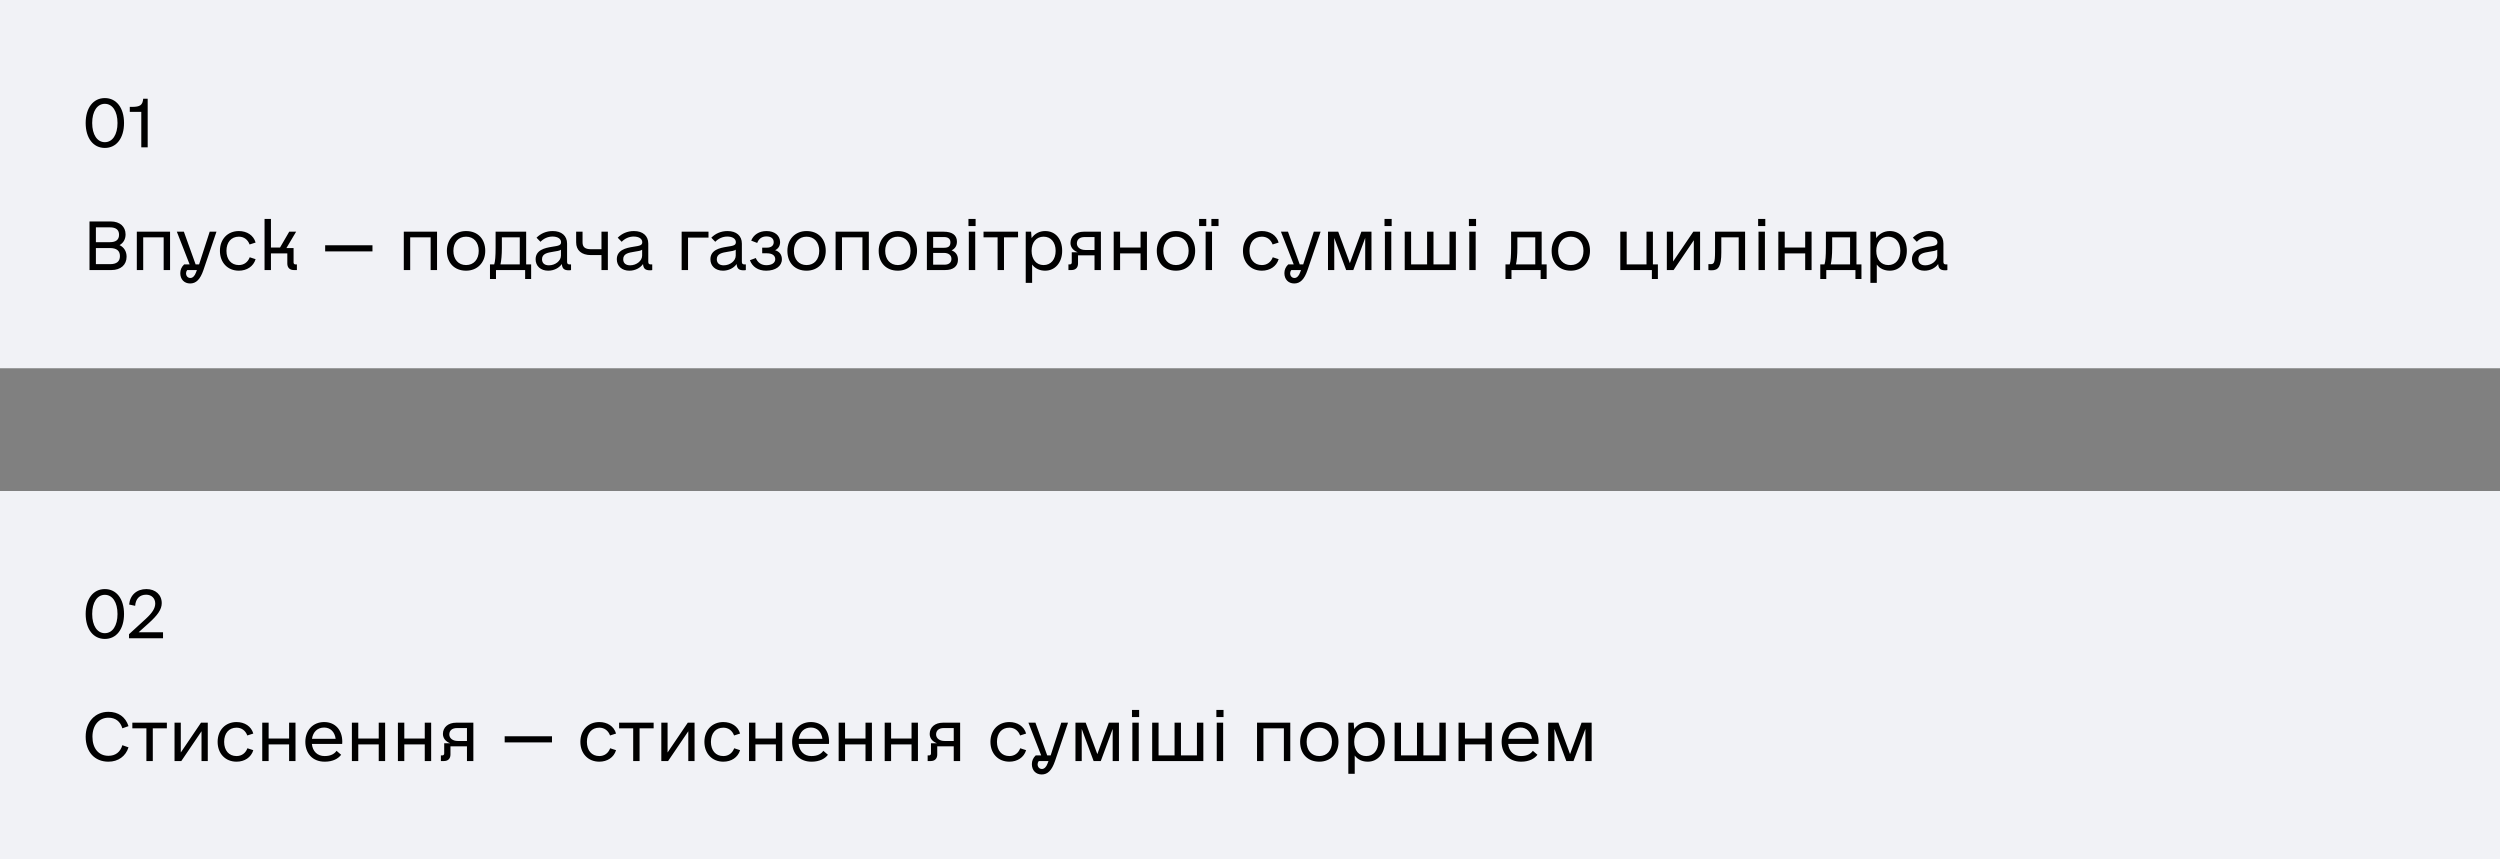 <svg width="611" height="210" viewBox="0 0 611 210" fill="none" xmlns="http://www.w3.org/2000/svg">
<rect x="0" y="0" width="611" height="210" fill="#808080" stroke="none"/>
<rect width="611" height="90" fill="#F1F2F6"/>
<path d="M25.625 36.156C22.781 36.156 20.938 33.75 20.938 30.062C20.938 26.375 22.781 23.969 25.625 23.969C28.469 23.969 30.312 26.375 30.312 30.062C30.312 33.75 28.469 36.156 25.625 36.156ZM25.625 34.75C27.5 34.75 28.719 32.906 28.719 30.062C28.719 27.219 27.5 25.375 25.625 25.375C23.75 25.375 22.531 27.219 22.531 30.062C22.531 32.906 23.75 34.75 25.625 34.75ZM34.531 36V27.344H31.719V26.125H32.188C34.281 26.125 34.844 25.688 35 24.125H36.094V36H34.531Z" fill="black"/>
<path d="M29.219 59.906C30.312 60.438 30.938 61.438 30.938 62.75C30.938 64.719 29.5 66 27.25 66H21.875V54.125H27.094C29.281 54.125 30.688 55.375 30.688 57.281C30.688 58.469 30.156 59.375 29.219 59.906ZM26.844 55.562H23.438V59.188H26.844C28.344 59.188 29.094 58.594 29.094 57.375C29.094 56.156 28.344 55.562 26.844 55.562ZM26.875 64.562C28.5 64.562 29.312 63.906 29.312 62.594C29.312 61.281 28.5 60.625 26.875 60.625H23.438V64.562H26.875ZM41.562 56.625V66H40V58H35V66H33.438V56.625H41.562ZM51.25 56.625H52.906L49.719 66C48.938 68.281 47.938 69.281 46.469 69.281C45.031 69.281 44.062 68.281 44.062 66.75C44.062 65.938 44.375 65.219 45 64.625H46.344L43.219 56.625H44.938L47.812 64.625H48.656L51.25 56.625ZM46.531 67.938C47.094 67.938 47.594 67.438 47.875 66.656L48.125 66H45.75C45.562 66.25 45.469 66.5 45.469 66.781C45.469 67.469 45.906 67.938 46.531 67.938ZM58.375 66.156C55.656 66.156 53.75 64.188 53.75 61.312C53.75 58.438 55.656 56.469 58.375 56.469C60.344 56.469 61.969 57.5 62.469 59.281L61 59.75C60.562 58.562 59.625 57.844 58.375 57.844C56.5 57.844 55.344 59.219 55.344 61.312C55.344 63.406 56.5 64.781 58.375 64.781C59.625 64.781 60.594 64.062 61.031 62.875L62.469 63.344C61.938 65.125 60.312 66.156 58.375 66.156ZM72.219 64.625H72.562V66H71.812C70.812 66 70.219 65.406 70.219 64.406V61.938H66.219V66H64.656V53.5H66.219V60.5H68.438L70.688 56.625H72.375L70 60.625H71.75V64.156C71.75 64.438 71.938 64.625 72.219 64.625ZM79.469 61.438V59.938H91.031V61.438H79.469ZM106.812 56.625V66H105.25V58H100.25V66H98.688V56.625H106.812ZM113.906 66.156C111.062 66.156 109.219 64.25 109.219 61.312C109.219 58.438 111.156 56.469 113.906 56.469C116.75 56.469 118.594 58.375 118.594 61.312C118.594 64.188 116.656 66.156 113.906 66.156ZM113.906 64.781C115.781 64.781 117 63.406 117 61.312C117 59.219 115.781 57.844 113.906 57.844C112.031 57.844 110.812 59.219 110.812 61.312C110.812 63.406 112.031 64.781 113.906 64.781ZM129.812 64.625V68.188H128.344V66H121.219V68.188H119.75V64.625H120.781C121.031 63.875 121.125 62.562 121.125 60.531V56.625H128.594V64.625H129.812ZM122.312 64.625H127.031V58H122.656V60.625C122.656 62.281 122.531 63.656 122.312 64.625ZM139.219 64.625H139.562V66C139.5 66.031 139.25 66.062 139.031 66.062C137.875 66.062 137.406 65.656 137.312 64.531C136.625 65.5 135.375 66.156 133.969 66.156C132.156 66.156 130.906 65.031 130.906 63.375C130.906 61.125 133.094 60.594 134.938 60.312C136.531 60.062 137.125 59.969 137.125 59.188C137.125 58.344 136.281 57.812 135.031 57.812C133.938 57.812 132.875 58.281 132.094 59.094L131.125 58.094C132.156 57.062 133.5 56.469 135.094 56.469C137.25 56.469 138.594 57.625 138.594 59.531V64C138.594 64.438 138.781 64.625 139.219 64.625ZM134.156 64.844C135.719 64.844 137.094 63.75 137.094 62.469V61.031C136.75 61.281 136.188 61.375 135.156 61.531C133.844 61.75 132.469 61.969 132.469 63.344C132.469 64.312 133.094 64.844 134.156 64.844ZM147 56.625H148.562V66H147V62.344H144.438C142.094 62.344 140.812 61.156 140.812 59.219V56.625H142.375V59.219C142.375 60.375 142.969 60.906 144.438 60.906H147V56.625ZM159.062 64.625H159.406V66C159.344 66.031 159.094 66.062 158.875 66.062C157.719 66.062 157.25 65.656 157.156 64.531C156.469 65.5 155.219 66.156 153.812 66.156C152 66.156 150.75 65.031 150.75 63.375C150.75 61.125 152.938 60.594 154.781 60.312C156.375 60.062 156.969 59.969 156.969 59.188C156.969 58.344 156.125 57.812 154.875 57.812C153.781 57.812 152.719 58.281 151.938 59.094L150.969 58.094C152 57.062 153.344 56.469 154.938 56.469C157.094 56.469 158.438 57.625 158.438 59.531V64C158.438 64.438 158.625 64.625 159.062 64.625ZM154 64.844C155.562 64.844 156.938 63.75 156.938 62.469V61.031C156.594 61.281 156.031 61.375 155 61.531C153.688 61.75 152.312 61.969 152.312 63.344C152.312 64.312 152.938 64.844 154 64.844ZM173.156 56.625V58.062H168.156V66H166.594V56.625H173.156ZM181.938 64.625H182.281V66C182.219 66.031 181.969 66.062 181.75 66.062C180.594 66.062 180.125 65.656 180.031 64.531C179.344 65.5 178.094 66.156 176.688 66.156C174.875 66.156 173.625 65.031 173.625 63.375C173.625 61.125 175.812 60.594 177.656 60.312C179.25 60.062 179.844 59.969 179.844 59.188C179.844 58.344 179 57.812 177.75 57.812C176.656 57.812 175.594 58.281 174.812 59.094L173.844 58.094C174.875 57.062 176.219 56.469 177.812 56.469C179.969 56.469 181.312 57.625 181.312 59.531V64C181.312 64.438 181.5 64.625 181.938 64.625ZM176.875 64.844C178.438 64.844 179.812 63.75 179.812 62.469V61.031C179.469 61.281 178.906 61.375 177.875 61.531C176.562 61.75 175.188 61.969 175.188 63.344C175.188 64.312 175.812 64.844 176.875 64.844ZM189.438 61.156C190.5 61.469 191.094 62.25 191.094 63.375C191.094 65.031 189.562 66.156 187.25 66.156C185.281 66.156 183.844 65.188 183.281 63.594L184.719 63.062C185.188 64.219 186.125 64.812 187.281 64.812C188.625 64.812 189.469 64.25 189.469 63.344C189.469 62.438 188.719 61.906 187.438 61.906H186.281V60.531H187.375C188.5 60.531 189.094 60.031 189.094 59.188C189.094 58.281 188.438 57.781 187.312 57.781C186.219 57.781 185.438 58.344 185.062 59.375L183.594 58.812C184.156 57.375 185.531 56.469 187.344 56.469C189.312 56.469 190.625 57.531 190.656 59.156C190.656 60.062 190.25 60.75 189.438 61.156ZM197.125 66.156C194.281 66.156 192.438 64.25 192.438 61.312C192.438 58.438 194.375 56.469 197.125 56.469C199.969 56.469 201.812 58.375 201.812 61.312C201.812 64.188 199.875 66.156 197.125 66.156ZM197.125 64.781C199 64.781 200.219 63.406 200.219 61.312C200.219 59.219 199 57.844 197.125 57.844C195.25 57.844 194.031 59.219 194.031 61.312C194.031 63.406 195.25 64.781 197.125 64.781ZM212.344 56.625V66H210.781V58H205.781V66H204.219V56.625H212.344ZM219.438 66.156C216.594 66.156 214.75 64.25 214.75 61.312C214.75 58.438 216.688 56.469 219.438 56.469C222.281 56.469 224.125 58.375 224.125 61.312C224.125 64.188 222.188 66.156 219.438 66.156ZM219.438 64.781C221.312 64.781 222.531 63.406 222.531 61.312C222.531 59.219 221.312 57.844 219.438 57.844C217.562 57.844 216.344 59.219 216.344 61.312C216.344 63.406 217.562 64.781 219.438 64.781ZM232.562 61.188C233.562 61.562 234.125 62.312 234.125 63.469C234.125 65.125 232.938 66 230.969 66H226.531V56.625H230.625C232.594 56.625 233.875 57.375 233.875 59.062C233.875 60.094 233.375 60.812 232.562 61.188ZM228.062 57.938V60.562H230.625C231.812 60.562 232.281 60.188 232.281 59.219C232.281 58.375 231.719 57.938 230.75 57.938H228.062ZM230.844 64.688C231.906 64.688 232.531 64.156 232.531 63.281C232.531 62.375 231.844 61.812 230.688 61.812H228.062V64.688H230.844ZM236.688 55.25V53.5H238.438V55.25H236.688ZM236.781 66V56.625H238.344V66H236.781ZM248.812 56.625V58H245.375V66H243.812V58H240.375V56.625H248.812ZM255.438 56.469C257.938 56.469 259.594 58.375 259.594 61.312C259.594 64.188 257.844 66.156 255.438 66.156C254.094 66.156 252.969 65.625 252.25 64.656V69.125H250.688V56.625H252L252.125 58.188C252.875 57.094 254.062 56.469 255.438 56.469ZM255.062 64.781C256.844 64.781 258 63.406 258 61.312C258 59.219 256.844 57.844 255.062 57.844C253.281 57.844 252.125 59.219 252.125 61.312C252.125 63.406 253.281 64.781 255.062 64.781ZM269.062 56.625V66H267.5V62.406H263.469V64.406C263.469 65.406 262.875 66 261.875 66H261.125V64.625H261.469C261.75 64.625 261.938 64.438 261.938 64.156V61.656H263.406C262.312 61.25 261.625 60.438 261.625 59.375C261.625 57.75 262.906 56.625 264.875 56.625H269.062ZM265.062 57.938C263.875 57.938 263.188 58.531 263.188 59.5C263.188 60.438 264.031 61.094 265.25 61.094H267.5V57.938H265.062ZM278.75 56.625H280.312V66H278.75V61.938H273.75V66H272.188V56.625H273.75V60.5H278.75V56.625ZM287.406 66.156C284.562 66.156 282.719 64.25 282.719 61.312C282.719 58.438 284.656 56.469 287.406 56.469C290.25 56.469 292.094 58.375 292.094 61.312C292.094 64.188 290.156 66.156 287.406 66.156ZM287.406 64.781C289.281 64.781 290.5 63.406 290.5 61.312C290.5 59.219 289.281 57.844 287.406 57.844C285.531 57.844 284.312 59.219 284.312 61.312C284.312 63.406 285.531 64.781 287.406 64.781ZM293.062 55.25V53.5H294.812V55.25H293.062ZM296.062 55.25V53.5H297.812V55.25H296.062ZM294.656 66V56.625H296.219V66H294.656ZM308.406 66.156C305.688 66.156 303.781 64.188 303.781 61.312C303.781 58.438 305.688 56.469 308.406 56.469C310.375 56.469 312 57.5 312.5 59.281L311.031 59.75C310.594 58.562 309.656 57.844 308.406 57.844C306.531 57.844 305.375 59.219 305.375 61.312C305.375 63.406 306.531 64.781 308.406 64.781C309.656 64.781 310.625 64.062 311.062 62.875L312.5 63.344C311.969 65.125 310.344 66.156 308.406 66.156ZM321.094 56.625H322.75L319.562 66C318.781 68.281 317.781 69.281 316.312 69.281C314.875 69.281 313.906 68.281 313.906 66.75C313.906 65.938 314.219 65.219 314.844 64.625H316.188L313.062 56.625H314.781L317.656 64.625H318.5L321.094 56.625ZM316.375 67.938C316.938 67.938 317.438 67.438 317.719 66.656L317.969 66H315.594C315.406 66.25 315.312 66.5 315.312 66.781C315.312 67.469 315.75 67.938 316.375 67.938ZM335.188 56.625V66H333.656V58.156L330.75 66H329L326.094 58.156V66H324.562V56.625H327.062L329.906 64.312L332.719 56.625H335.188ZM338.375 55.25V53.5H340.125V55.25H338.375ZM338.469 66V56.625H340.031V66H338.469ZM354.25 56.625H355.812V66H343.312V56.625H344.875V64.625H348.781V56.625H350.344V64.625H354.25V56.625ZM359 55.25V53.5H360.75V55.25H359ZM359.094 66V56.625H360.656V66H359.094ZM378 64.625V68.188H376.531V66H369.406V68.188H367.938V64.625H368.969C369.219 63.875 369.312 62.562 369.312 60.531V56.625H376.781V64.625H378ZM370.5 64.625H375.219V58H370.844V60.625C370.844 62.281 370.719 63.656 370.5 64.625ZM383.906 66.156C381.062 66.156 379.219 64.25 379.219 61.312C379.219 58.438 381.156 56.469 383.906 56.469C386.75 56.469 388.594 58.375 388.594 61.312C388.594 64.188 386.656 66.156 383.906 66.156ZM383.906 64.781C385.781 64.781 387 63.406 387 61.312C387 59.219 385.781 57.844 383.906 57.844C382.031 57.844 380.812 59.219 380.812 61.312C380.812 63.406 382.031 64.781 383.906 64.781ZM405.188 64.625V68.188H403.719V66H396V56.625H397.562V64.625H402.406V56.625H403.969V64.625H405.188ZM413.844 56.625H415.5V66H413.969V58.719L409.031 66H407.375V56.625H408.906V63.906L413.844 56.625ZM426.5 56.625V66H424.938V58H420.688V61.688C420.688 65.125 420 66.062 418.312 66.062C418 66.062 417.688 66.031 417.531 66V64.562H417.969C418.875 64.562 419.156 64.406 419.156 61.5V56.625H426.5ZM429.688 55.25V53.5H431.438V55.25H429.688ZM429.781 66V56.625H431.344V66H429.781ZM441.188 56.625H442.75V66H441.188V61.938H436.188V66H434.625V56.625H436.188V60.5H441.188V56.625ZM454.938 64.625V68.188H453.469V66H446.344V68.188H444.875V64.625H445.906C446.156 63.875 446.25 62.562 446.25 60.531V56.625H453.719V64.625H454.938ZM447.438 64.625H452.156V58H447.781V60.625C447.781 62.281 447.656 63.656 447.438 64.625ZM461.875 56.469C464.375 56.469 466.031 58.375 466.031 61.312C466.031 64.188 464.281 66.156 461.875 66.156C460.531 66.156 459.406 65.625 458.688 64.656V69.125H457.125V56.625H458.438L458.562 58.188C459.312 57.094 460.5 56.469 461.875 56.469ZM461.5 64.781C463.281 64.781 464.438 63.406 464.438 61.312C464.438 59.219 463.281 57.844 461.5 57.844C459.719 57.844 458.562 59.219 458.562 61.312C458.562 63.406 459.719 64.781 461.5 64.781ZM475.594 64.625H475.938V66C475.875 66.031 475.625 66.062 475.406 66.062C474.25 66.062 473.781 65.656 473.688 64.531C473 65.5 471.75 66.156 470.344 66.156C468.531 66.156 467.281 65.031 467.281 63.375C467.281 61.125 469.469 60.594 471.312 60.312C472.906 60.062 473.5 59.969 473.5 59.188C473.5 58.344 472.656 57.812 471.406 57.812C470.312 57.812 469.25 58.281 468.469 59.094L467.5 58.094C468.531 57.062 469.875 56.469 471.469 56.469C473.625 56.469 474.969 57.625 474.969 59.531V64C474.969 64.438 475.156 64.625 475.594 64.625ZM470.531 64.844C472.094 64.844 473.469 63.75 473.469 62.469V61.031C473.125 61.281 472.562 61.375 471.531 61.531C470.219 61.75 468.844 61.969 468.844 63.344C468.844 64.312 469.469 64.844 470.531 64.844Z" fill="black"/>
<rect width="611" height="90" transform="translate(0 120)" fill="#F1F2F6"/>
<path d="M25.625 156.156C22.781 156.156 20.938 153.75 20.938 150.062C20.938 146.375 22.781 143.969 25.625 143.969C28.469 143.969 30.312 146.375 30.312 150.062C30.312 153.75 28.469 156.156 25.625 156.156ZM25.625 154.75C27.5 154.75 28.719 152.906 28.719 150.062C28.719 147.219 27.5 145.375 25.625 145.375C23.75 145.375 22.531 147.219 22.531 150.062C22.531 152.906 23.75 154.75 25.625 154.75ZM33.875 154.531H39.844V156H31.531V155L35.625 151.25C37.25 149.75 37.938 148.656 37.938 147.5C37.938 146.219 37.031 145.344 35.719 145.344C34.156 145.344 33.156 146.312 33.031 148.062L31.562 147.75C31.781 145.406 33.438 143.969 35.781 143.969C38 143.969 39.531 145.375 39.531 147.406C39.531 148.938 38.531 150.344 36.344 152.312L33.875 154.531Z" fill="black"/>
<path d="M26.5 186.156C23.125 186.156 20.938 183.75 20.938 180.062C20.938 176.469 23.219 173.969 26.5 173.969C28.906 173.969 30.688 175.219 31.406 177.469L29.906 178C29.406 176.312 28.219 175.406 26.5 175.406C24.188 175.406 22.594 177.25 22.594 180.062C22.594 182.938 24.125 184.719 26.5 184.719C28.219 184.719 29.406 183.812 29.906 182.125L31.406 182.656C30.719 184.812 28.906 186.156 26.5 186.156ZM40.781 176.625V178H37.344V186H35.781V178H32.344V176.625H40.781ZM49.125 176.625H50.781V186H49.25V178.719L44.312 186H42.656V176.625H44.188V183.906L49.125 176.625ZM57.812 186.156C55.094 186.156 53.188 184.188 53.188 181.312C53.188 178.438 55.094 176.469 57.812 176.469C59.781 176.469 61.406 177.5 61.906 179.281L60.438 179.75C60 178.562 59.062 177.844 57.812 177.844C55.938 177.844 54.781 179.219 54.781 181.312C54.781 183.406 55.938 184.781 57.812 184.781C59.062 184.781 60.031 184.062 60.469 182.875L61.906 183.344C61.375 185.125 59.75 186.156 57.812 186.156ZM70.656 176.625H72.219V186H70.656V181.938H65.656V186H64.094V176.625H65.656V180.5H70.656V176.625ZM76.219 181.812C76.406 183.625 77.562 184.781 79.344 184.781C80.875 184.781 81.75 184.219 82.25 183.5L83.375 184.469C82.688 185.375 81.406 186.156 79.375 186.156C76.344 186.156 74.625 184.094 74.625 181.312C74.625 178.438 76.531 176.469 79.219 176.469C81.906 176.469 83.656 178.375 83.656 181.312C83.656 181.5 83.656 181.656 83.625 181.812H76.219ZM79.219 177.812C77.594 177.812 76.5 178.875 76.25 180.562H82.031C81.812 178.875 80.75 177.812 79.219 177.812ZM92.562 176.625H94.125V186H92.562V181.938H87.562V186H86V176.625H87.562V180.5H92.562V176.625ZM103.812 176.625H105.375V186H103.812V181.938H98.812V186H97.25V176.625H98.812V180.5H103.812V176.625ZM115.688 176.625V186H114.125V182.406H110.094V184.406C110.094 185.406 109.5 186 108.5 186H107.75V184.625H108.094C108.375 184.625 108.562 184.438 108.562 184.156V181.656H110.031C108.938 181.25 108.25 180.438 108.25 179.375C108.25 177.75 109.531 176.625 111.5 176.625H115.688ZM111.688 177.938C110.5 177.938 109.812 178.531 109.812 179.5C109.812 180.438 110.656 181.094 111.875 181.094H114.125V177.938H111.688ZM123.344 181.438V179.938H134.906V181.438H123.344ZM146.469 186.156C143.75 186.156 141.844 184.188 141.844 181.312C141.844 178.438 143.75 176.469 146.469 176.469C148.438 176.469 150.062 177.5 150.562 179.281L149.094 179.75C148.656 178.562 147.719 177.844 146.469 177.844C144.594 177.844 143.438 179.219 143.438 181.312C143.438 183.406 144.594 184.781 146.469 184.781C147.719 184.781 148.688 184.062 149.125 182.875L150.562 183.344C150.031 185.125 148.406 186.156 146.469 186.156ZM159.75 176.625V178H156.312V186H154.75V178H151.312V176.625H159.75ZM168.094 176.625H169.75V186H168.219V178.719L163.281 186H161.625V176.625H163.156V183.906L168.094 176.625ZM176.781 186.156C174.062 186.156 172.156 184.188 172.156 181.312C172.156 178.438 174.062 176.469 176.781 176.469C178.75 176.469 180.375 177.5 180.875 179.281L179.406 179.75C178.969 178.562 178.031 177.844 176.781 177.844C174.906 177.844 173.75 179.219 173.75 181.312C173.75 183.406 174.906 184.781 176.781 184.781C178.031 184.781 179 184.062 179.438 182.875L180.875 183.344C180.344 185.125 178.719 186.156 176.781 186.156ZM189.625 176.625H191.188V186H189.625V181.938H184.625V186H183.062V176.625H184.625V180.5H189.625V176.625ZM195.188 181.812C195.375 183.625 196.531 184.781 198.312 184.781C199.844 184.781 200.719 184.219 201.219 183.5L202.344 184.469C201.656 185.375 200.375 186.156 198.344 186.156C195.312 186.156 193.594 184.094 193.594 181.312C193.594 178.438 195.5 176.469 198.188 176.469C200.875 176.469 202.625 178.375 202.625 181.312C202.625 181.5 202.625 181.656 202.594 181.812H195.188ZM198.188 177.812C196.562 177.812 195.469 178.875 195.219 180.562H201C200.781 178.875 199.719 177.812 198.188 177.812ZM211.531 176.625H213.094V186H211.531V181.938H206.531V186H204.969V176.625H206.531V180.5H211.531V176.625ZM222.781 176.625H224.344V186H222.781V181.938H217.781V186H216.219V176.625H217.781V180.5H222.781V176.625ZM234.656 176.625V186H233.094V182.406H229.062V184.406C229.062 185.406 228.469 186 227.469 186H226.719V184.625H227.062C227.344 184.625 227.531 184.438 227.531 184.156V181.656H229C227.906 181.25 227.219 180.438 227.219 179.375C227.219 177.75 228.5 176.625 230.469 176.625H234.656ZM230.656 177.938C229.469 177.938 228.781 178.531 228.781 179.5C228.781 180.438 229.625 181.094 230.844 181.094H233.094V177.938H230.656ZM246.688 186.156C243.969 186.156 242.062 184.188 242.062 181.312C242.062 178.438 243.969 176.469 246.688 176.469C248.656 176.469 250.281 177.5 250.781 179.281L249.312 179.75C248.875 178.562 247.938 177.844 246.688 177.844C244.812 177.844 243.656 179.219 243.656 181.312C243.656 183.406 244.812 184.781 246.688 184.781C247.938 184.781 248.906 184.062 249.344 182.875L250.781 183.344C250.25 185.125 248.625 186.156 246.688 186.156ZM259.375 176.625H261.031L257.844 186C257.062 188.281 256.062 189.281 254.594 189.281C253.156 189.281 252.188 188.281 252.188 186.75C252.188 185.938 252.5 185.219 253.125 184.625H254.469L251.344 176.625H253.062L255.938 184.625H256.781L259.375 176.625ZM254.656 187.938C255.219 187.938 255.719 187.438 256 186.656L256.25 186H253.875C253.688 186.25 253.594 186.5 253.594 186.781C253.594 187.469 254.031 187.938 254.656 187.938ZM273.469 176.625V186H271.938V178.156L269.031 186H267.281L264.375 178.156V186H262.844V176.625H265.344L268.188 184.312L271 176.625H273.469ZM276.656 175.25V173.5H278.406V175.25H276.656ZM276.75 186V176.625H278.312V186H276.75ZM292.531 176.625H294.094V186H281.594V176.625H283.156V184.625H287.062V176.625H288.625V184.625H292.531V176.625ZM297.281 175.25V173.5H299.031V175.25H297.281ZM297.375 186V176.625H298.938V186H297.375ZM315.344 176.625V186H313.781V178H308.781V186H307.219V176.625H315.344ZM322.438 186.156C319.594 186.156 317.75 184.25 317.75 181.312C317.75 178.438 319.688 176.469 322.438 176.469C325.281 176.469 327.125 178.375 327.125 181.312C327.125 184.188 325.188 186.156 322.438 186.156ZM322.438 184.781C324.312 184.781 325.531 183.406 325.531 181.312C325.531 179.219 324.312 177.844 322.438 177.844C320.562 177.844 319.344 179.219 319.344 181.312C319.344 183.406 320.562 184.781 322.438 184.781ZM334.281 176.469C336.781 176.469 338.438 178.375 338.438 181.312C338.438 184.188 336.688 186.156 334.281 186.156C332.938 186.156 331.812 185.625 331.094 184.656V189.125H329.531V176.625H330.844L330.969 178.188C331.719 177.094 332.906 176.469 334.281 176.469ZM333.906 184.781C335.688 184.781 336.844 183.406 336.844 181.312C336.844 179.219 335.688 177.844 333.906 177.844C332.125 177.844 330.969 179.219 330.969 181.312C330.969 183.406 332.125 184.781 333.906 184.781ZM351.781 176.625H353.344V186H340.844V176.625H342.406V184.625H346.312V176.625H347.875V184.625H351.781V176.625ZM363.031 176.625H364.594V186H363.031V181.938H358.031V186H356.469V176.625H358.031V180.5H363.031V176.625ZM368.594 181.812C368.781 183.625 369.938 184.781 371.719 184.781C373.25 184.781 374.125 184.219 374.625 183.5L375.75 184.469C375.062 185.375 373.781 186.156 371.75 186.156C368.719 186.156 367 184.094 367 181.312C367 178.438 368.906 176.469 371.594 176.469C374.281 176.469 376.031 178.375 376.031 181.312C376.031 181.5 376.031 181.656 376 181.812H368.594ZM371.594 177.812C369.969 177.812 368.875 178.875 368.625 180.562H374.406C374.188 178.875 373.125 177.812 371.594 177.812ZM389 176.625V186H387.469V178.156L384.562 186H382.812L379.906 178.156V186H378.375V176.625H380.875L383.719 184.312L386.531 176.625H389Z" fill="black"/>
</svg>
